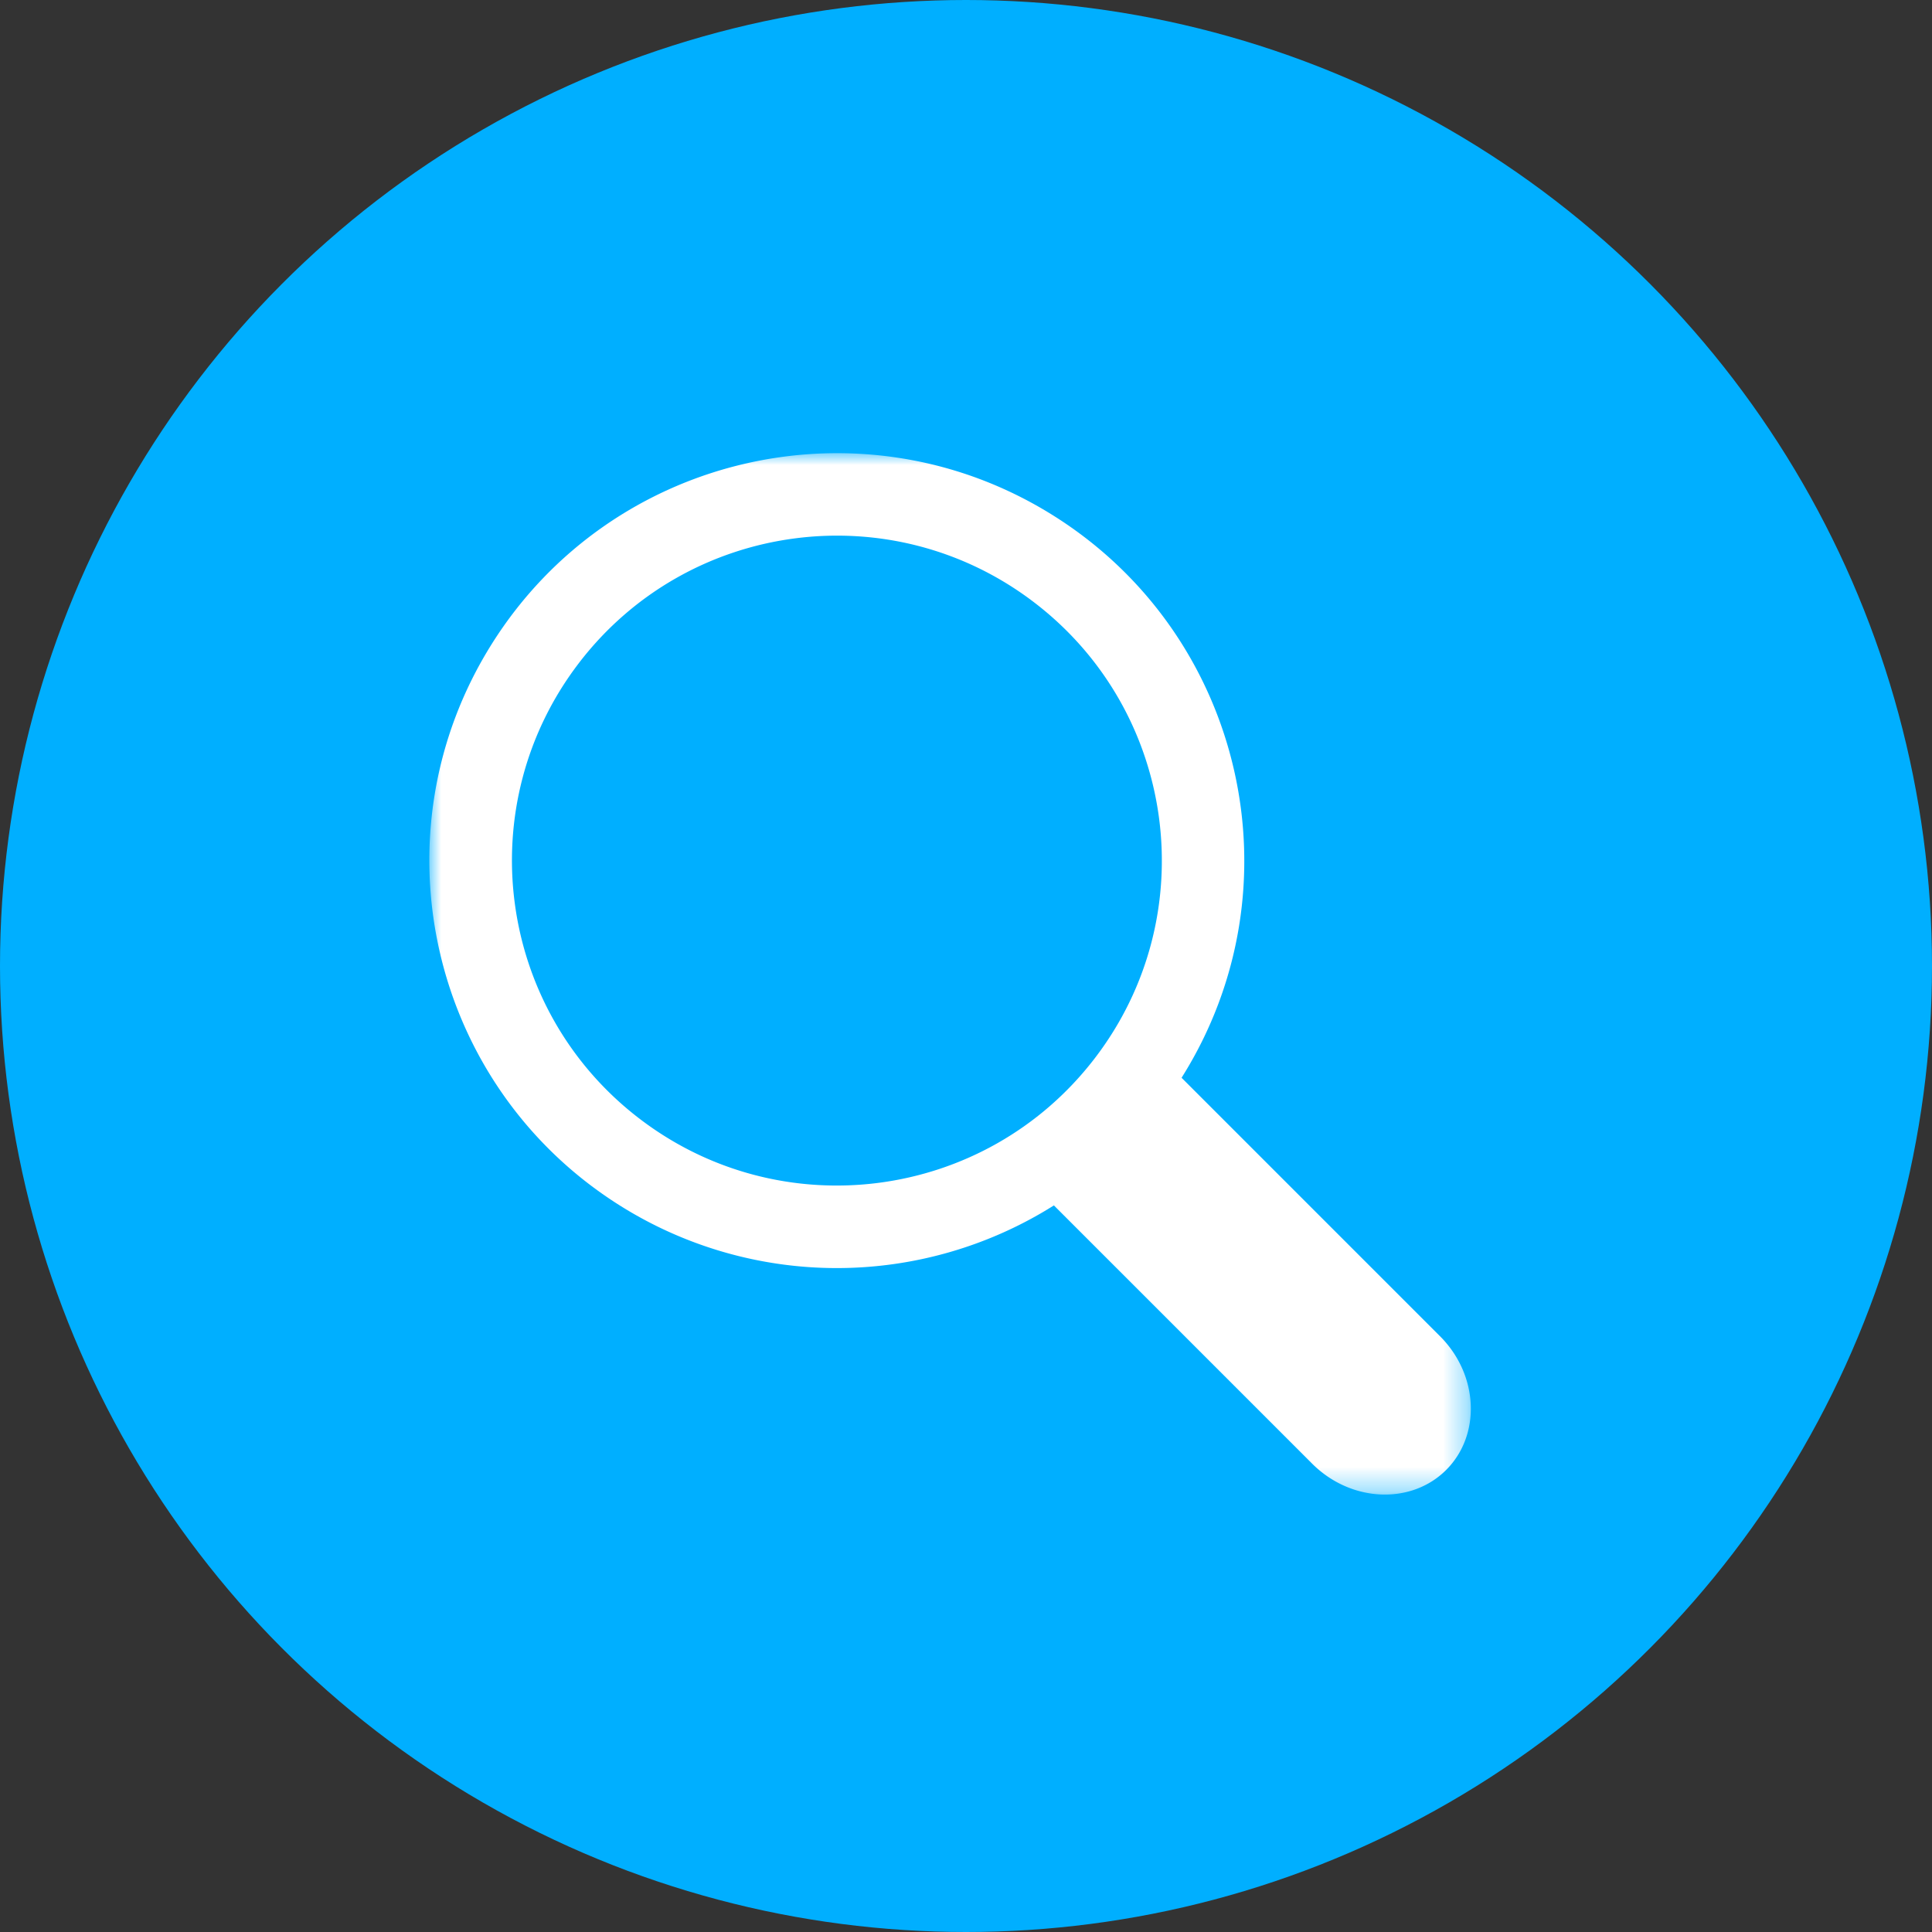 <svg xmlns="http://www.w3.org/2000/svg" xmlns:xlink="http://www.w3.org/1999/xlink" width="81" height="81" viewBox="0 0 81 81">
    <rect x="0" y="0" width="81" height="81" fill="#333333" stroke="none"/>
    <defs>
        <path id="a" d="M0 0h43.666v43.66H0z"/>
    </defs>
    <g fill="none" fill-rule="evenodd">
        <circle cx="40.5" cy="40.5" r="40.5" fill="#00AFFF"/>
        <g transform="translate(18 19)">
            <mask id="b" fill="#fff">
                <use xlink:href="#a"/>
            </mask>
            <path fill="#FFF" d="M6.287 8.777c4.586-5.964 13.14-7.082 19.104-2.496 5.965 4.585 7.082 13.139 2.496 19.103-4.586 5.965-13.138 7.083-19.103 2.496l-.003-.002c-5.962-4.586-7.078-13.137-2.494-19.1m19.899 22.76l10.83 10.83c1.617 1.616 4.14 1.732 5.614.262 1.474-1.473 1.364-3.997-.263-5.614l-10.829-10.83c5.027-7.982 2.631-18.53-5.352-23.556C18.204-2.398 7.656-.002 2.63 7.98c-5.028 7.983-2.631 18.53 5.351 23.557a17.08 17.08 0 0 0 18.205 0" mask="url(#b)"/>
        </g>
    </g>
</svg>
